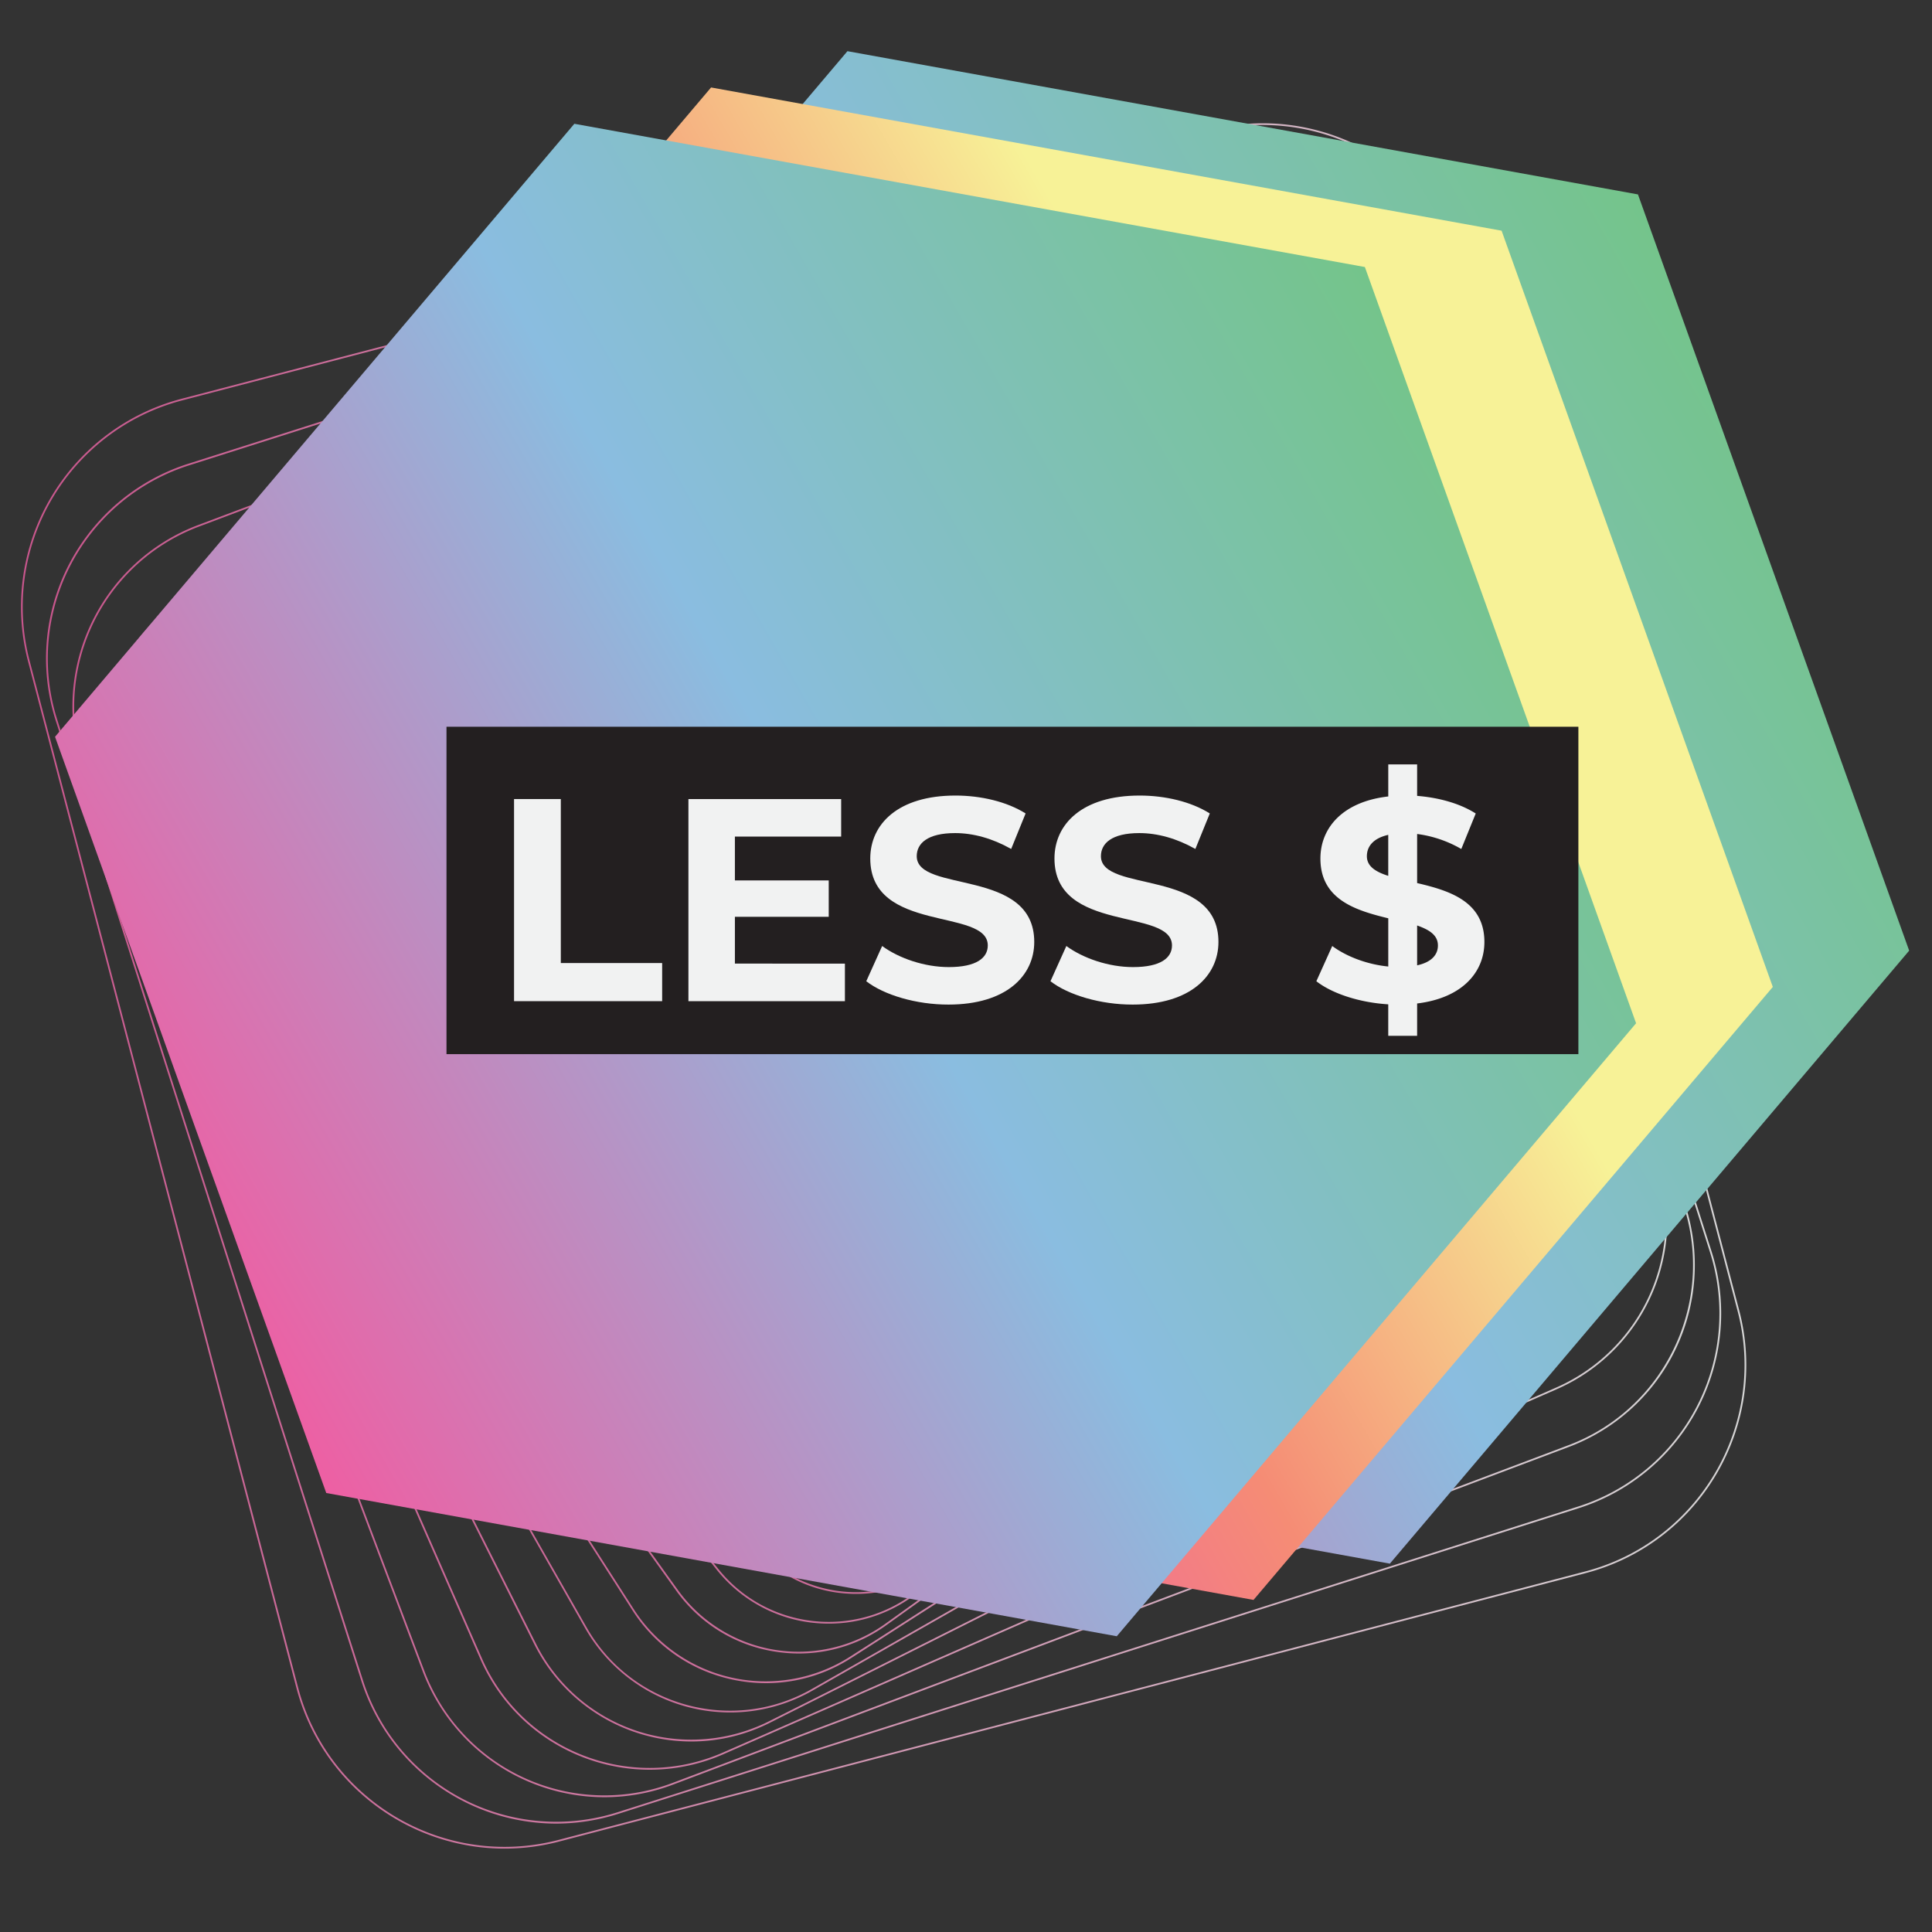 <svg xmlns="http://www.w3.org/2000/svg" xmlns:xlink="http://www.w3.org/1999/xlink" viewBox="0 0 2000 2000"><rect x="0" y="0" width="2000" height="2000" fill="#333333" stroke="none"/><defs><style>.cls-1{fill:url(#linear-gradient);}.cls-2{fill:url(#linear-gradient-2);}.cls-3{fill:url(#linear-gradient-3);}.cls-4{fill:url(#linear-gradient-4);}.cls-5{fill:url(#linear-gradient-5);}.cls-6{fill:url(#linear-gradient-6);}.cls-7{fill:url(#linear-gradient-7);}.cls-8{fill:url(#linear-gradient-8);}.cls-9{fill:url(#linear-gradient-9);}.cls-10{fill:url(#linear-gradient-10);}.cls-11{fill:url(#linear-gradient-11);}.cls-12{fill:url(#linear-gradient-12);}.cls-13{fill:url(#linear-gradient-13);}.cls-14{fill:url(#linear-gradient-14);}.cls-15{fill:url(#linear-gradient-15);}.cls-16{fill:url(#linear-gradient-16);}.cls-17{fill:url(#linear-gradient-17);}.cls-18{fill:url(#linear-gradient-18);}.cls-19{fill:url(#linear-gradient-19);}.cls-20{fill:url(#linear-gradient-20);}.cls-21{fill:url(#linear-gradient-21);}.cls-22{fill:url(#linear-gradient-22);}.cls-23{fill:url(#linear-gradient-23);}.cls-24{fill:url(#linear-gradient-24);}.cls-25{fill:url(#linear-gradient-25);}.cls-26{fill:url(#linear-gradient-26);}.cls-27{fill:url(#linear-gradient-27);}.cls-28{fill:url(#linear-gradient-28);}.cls-29{fill:url(#linear-gradient-29);}.cls-30{fill:url(#linear-gradient-30);}.cls-31{fill:url(#linear-gradient-31);}.cls-32{fill:url(#linear-gradient-32);}.cls-33{fill:url(#linear-gradient-33);}.cls-34{fill:url(#linear-gradient-34);}.cls-35{fill:url(#linear-gradient-35);}.cls-36{fill:url(#linear-gradient-36);}.cls-37{fill:url(#linear-gradient-37);}.cls-38{fill:url(#linear-gradient-38);}.cls-39{fill:url(#linear-gradient-39);}.cls-40{fill:url(#linear-gradient-40);}.cls-41{fill:url(#linear-gradient-41);}.cls-42{fill:url(#linear-gradient-42);}.cls-43{fill:url(#linear-gradient-43);}.cls-44{fill:url(#linear-gradient-44);}.cls-45{fill:url(#linear-gradient-45);}.cls-46{fill:url(#linear-gradient-46);}.cls-47{fill:url(#linear-gradient-47);}.cls-48{fill:url(#linear-gradient-48);}.cls-49{fill:url(#linear-gradient-49);}.cls-50{fill:url(#linear-gradient-50);}.cls-51{fill:url(#linear-gradient-51);}.cls-52{fill:url(#linear-gradient-52);}.cls-53{fill:url(#linear-gradient-53);}.cls-54{fill:url(#linear-gradient-54);}.cls-55{fill:url(#linear-gradient-55);}.cls-56{fill:url(#linear-gradient-56);}.cls-57{fill:url(#linear-gradient-57);}.cls-58{fill:url(#linear-gradient-58);}.cls-59{fill:url(#linear-gradient-59);}.cls-60{fill:url(#linear-gradient-60);}.cls-61{fill:url(#linear-gradient-61);}.cls-62{fill:url(#linear-gradient-62);}.cls-63{fill:url(#linear-gradient-63);}.cls-64{fill:url(#pink-blue-green);}.cls-65{fill:url(#linear-gradient-64);}.cls-66{fill:url(#linear-gradient-65);}.cls-67{fill:#231f20;}.cls-68{fill:#f1f2f2;}</style><linearGradient id="linear-gradient" x1="-143604.45" y1="-65427.97" x2="-141777.93" y2="-65427.97" gradientTransform="matrix(-0.04, 0, 0, -0.04, -5274.04, -1074.5)" gradientUnits="userSpaceOnUse"><stop offset="0" stop-color="#ee5fa3" stop-opacity="0.8"/><stop offset="1" stop-color="#fff" stop-opacity="0.8"/></linearGradient><linearGradient id="linear-gradient-2" x1="-139827.73" y1="-55521.18" x2="-138002.36" y2="-55521.18" gradientTransform="translate(-5283.57 -1086.13) rotate(176.99) scale(0.04)" xlink:href="#linear-gradient"/><linearGradient id="linear-gradient-3" x1="-135579.82" y1="-46015.39" x2="-133757.81" y2="-46015.39" gradientTransform="translate(-5293.51 -1100.67) rotate(180) scale(0.05)" xlink:href="#linear-gradient"/><linearGradient id="linear-gradient-4" x1="-131294.12" y1="-37389.1" x2="-129472.24" y2="-37389.1" gradientTransform="matrix(-0.05, 0, 0, -0.05, -5302.36, -1114.95)" xlink:href="#linear-gradient"/><linearGradient id="linear-gradient-5" x1="-126536.7" y1="-29271.2" x2="-124718.81" y2="-29271.2" gradientTransform="translate(-5312.03 -1132.15) rotate(-174.04) scale(0.05)" xlink:href="#linear-gradient"/><linearGradient id="linear-gradient-6" x1="-121768.9" y1="-21768.04" x2="-119952.2" y2="-21768.04" gradientTransform="translate(-5320.13 -1150.47) rotate(-171.01) scale(0.05)" xlink:href="#linear-gradient"/><linearGradient id="linear-gradient-7" x1="-116945.54" y1="-14852.36" x2="-115128.3" y2="-14852.36" gradientTransform="matrix(-0.06, -0.01, 0.01, -0.06, -5326.87, -1169.92)" xlink:href="#linear-gradient"/><linearGradient id="linear-gradient-8" x1="-111927.86" y1="-8714.83" x2="-110113.05" y2="-8714.83" gradientTransform="translate(-5334.75 -1190.17) rotate(-165.01) scale(0.06)" xlink:href="#linear-gradient"/><linearGradient id="linear-gradient-9" x1="-106840.94" y1="-2995.56" x2="-105027.91" y2="-2995.56" gradientTransform="matrix(-0.06, -0.02, 0.02, -0.06, -5340.86, -1213.02)" xlink:href="#linear-gradient"/><linearGradient id="linear-gradient-10" x1="-101788.68" y1="2018.02" x2="-99977.51" y2="2018.02" gradientTransform="translate(-5347.3 -1235.89) rotate(-159.04) scale(0.07)" xlink:href="#linear-gradient"/><linearGradient id="linear-gradient-11" x1="-96774.67" y1="6659.92" x2="-94963.38" y2="6659.92" gradientTransform="translate(-5351.19 -1260.62) rotate(-156.02) scale(0.07)" xlink:href="#linear-gradient"/><linearGradient id="linear-gradient-12" x1="-91678.97" y1="10826.32" x2="-89869.32" y2="10826.32" gradientTransform="translate(-5354.11 -1288.26) rotate(-152.98) scale(0.07)" xlink:href="#linear-gradient"/><linearGradient id="linear-gradient-13" x1="-86682.01" y1="14490.68" x2="-84873.57" y2="14490.68" gradientTransform="translate(-5355.97 -1316.72) rotate(-149.97) scale(0.08)" xlink:href="#linear-gradient"/><linearGradient id="linear-gradient-14" x1="-81790.3" y1="17677.37" x2="-79983.05" y2="17677.37" gradientTransform="translate(-5357.06 -1346.16) rotate(-147) scale(0.08)" xlink:href="#linear-gradient"/><linearGradient id="linear-gradient-15" x1="-76945.36" y1="20449.26" x2="-75140.58" y2="20449.26" gradientTransform="translate(-5356.75 -1378.11) rotate(-144.02) scale(0.09)" xlink:href="#linear-gradient"/><linearGradient id="linear-gradient-16" x1="-72231.71" y1="22934.15" x2="-70426.57" y2="22934.15" gradientTransform="translate(-5352.7 -1410.94) rotate(-140.97) scale(0.09)" xlink:href="#linear-gradient"/><linearGradient id="linear-gradient-17" x1="-67650.96" y1="24963.92" x2="-65847.44" y2="24963.92" gradientTransform="matrix(-0.07, -0.06, 0.06, -0.07, -5348.8, -1445.44)" xlink:href="#linear-gradient"/><linearGradient id="linear-gradient-18" x1="-63194.93" y1="26703.32" x2="-61392.27" y2="26703.32" gradientTransform="translate(-5341.77 -1481.35) rotate(-135) scale(0.1)" xlink:href="#linear-gradient"/><linearGradient id="linear-gradient-19" x1="-58863.13" y1="28140.14" x2="-57061" y2="28140.14" gradientTransform="translate(-5331.93 -1518.99) rotate(-131.98) scale(0.1)" xlink:href="#linear-gradient"/><linearGradient id="linear-gradient-20" x1="-54716.93" y1="29273.08" x2="-52915.38" y2="29273.08" gradientTransform="translate(-5320.51 -1557.39) rotate(-128.99) scale(0.11)" xlink:href="#linear-gradient"/><linearGradient id="linear-gradient-21" x1="-50712.71" y1="30110.7" x2="-48913.05" y2="30110.7" gradientTransform="matrix(-0.07, -0.09, 0.09, -0.07, -5306.9, -1598.26)" xlink:href="#linear-gradient"/><linearGradient id="linear-gradient-22" x1="-46847.69" y1="30741.31" x2="-45048.86" y2="30741.31" gradientTransform="translate(-5288.75 -1640.16) rotate(-123) scale(0.12)" xlink:href="#linear-gradient"/><linearGradient id="linear-gradient-23" x1="-43176.46" y1="31130.83" x2="-41378.81" y2="31130.83" gradientTransform="translate(-5268.6 -1683.14) rotate(-120.02) scale(0.13)" xlink:href="#linear-gradient"/><linearGradient id="linear-gradient-24" x1="-39668.67" y1="31355.48" x2="-37870.65" y2="31355.48" gradientTransform="matrix(-0.06, -0.12, 0.12, -0.06, -5244.07, -1725.87)" xlink:href="#linear-gradient"/><linearGradient id="linear-gradient-25" x1="-36313.91" y1="31360.67" x2="-34516.85" y2="31360.67" gradientTransform="matrix(-0.06, -0.13, 0.13, -0.06, -5215.85, -1771.12)" xlink:href="#linear-gradient"/><linearGradient id="linear-gradient-26" x1="-33156.2" y1="31216.48" x2="-31359.37" y2="31216.48" gradientTransform="translate(-5184.71 -1815.89) rotate(-111) scale(0.15)" xlink:href="#linear-gradient"/><linearGradient id="linear-gradient-27" x1="-30153.76" y1="30886.43" x2="-28358.82" y2="30886.43" gradientTransform="matrix(-0.05, -0.15, 0.15, -0.05, -5149.04, -1863.47)" xlink:href="#linear-gradient"/><linearGradient id="linear-gradient-28" x1="-27328.73" y1="30469.75" x2="-25533.43" y2="30469.75" gradientTransform="translate(-5109.17 -1908.7) rotate(-105.01) scale(0.17)" xlink:href="#linear-gradient"/><linearGradient id="linear-gradient-29" x1="-24649.52" y1="29917.92" x2="-22854.57" y2="29917.92" gradientTransform="translate(-5063.44 -1954.94) rotate(-101.98) scale(0.17)" xlink:href="#linear-gradient"/><linearGradient id="linear-gradient-30" x1="-22158.82" y1="29244.37" x2="-20365.17" y2="29244.37" gradientTransform="matrix(-0.03, -0.18, 0.18, -0.03, -5014.26, -2002.55)" xlink:href="#linear-gradient"/><linearGradient id="linear-gradient-31" x1="-19809.71" y1="28497.04" x2="-18016.25" y2="28497.04" gradientTransform="translate(-4958.7 -2048.25) rotate(-95.98) scale(0.19)" xlink:href="#linear-gradient"/><linearGradient id="linear-gradient-32" x1="-17646.35" y1="27681.31" x2="-15853.12" y2="27681.31" gradientTransform="translate(-4900.43 -2093.4) rotate(-93.01) scale(0.2)" xlink:href="#linear-gradient"/><linearGradient id="linear-gradient-33" x1="-15612.88" y1="26790.74" x2="-13819.8" y2="26790.74" gradientTransform="translate(-4834.57 -2137.48) rotate(-90) scale(0.21)" xlink:href="#linear-gradient"/><linearGradient id="linear-gradient-34" x1="-13736.44" y1="25840.57" x2="-11944.03" y2="25840.57" gradientTransform="matrix(0.01, -0.23, 0.23, 0.01, -4763.39, -2181.04)" xlink:href="#linear-gradient"/><linearGradient id="linear-gradient-35" x1="-11990.67" y1="24845.95" x2="-10198.58" y2="24845.95" gradientTransform="translate(-4685.09 -2221.89) rotate(-83.99) scale(0.24)" xlink:href="#linear-gradient"/><linearGradient id="linear-gradient-36" x1="-10395.64" y1="23809.2" x2="-8604.38" y2="23809.2" gradientTransform="translate(-4600.89 -2262.03) rotate(-80.99) scale(0.25)" xlink:href="#linear-gradient"/><linearGradient id="linear-gradient-37" x1="-8935" y1="22755.65" x2="-7144.11" y2="22755.65" gradientTransform="translate(-4511.12 -2298.97) rotate(-78) scale(0.26)" xlink:href="#linear-gradient"/><linearGradient id="linear-gradient-38" x1="-7595.28" y1="21690.6" x2="-5804.21" y2="21690.6" gradientTransform="matrix(0.07, -0.27, 0.27, 0.07, -4415.14, -2331.61)" xlink:href="#linear-gradient"/><linearGradient id="linear-gradient-39" x1="-6385.55" y1="20603.63" x2="-4595.11" y2="20603.63" gradientTransform="translate(-4311.7 -2362.46) rotate(-72.01) scale(0.29)" xlink:href="#linear-gradient"/><linearGradient id="linear-gradient-40" x1="-5285.3" y1="19518.65" x2="-3494.87" y2="19518.65" gradientTransform="translate(-4201.83 -2387.86) rotate(-69.01) scale(0.31)" xlink:href="#linear-gradient"/><linearGradient id="linear-gradient-41" x1="-4297.65" y1="18421.26" x2="-2507.99" y2="18421.26" gradientTransform="matrix(0.13, -0.3, 0.3, 0.13, -4082.79, -2409.48)" xlink:href="#linear-gradient"/><linearGradient id="linear-gradient-42" x1="-3410.58" y1="17345.65" x2="-1620.73" y2="17345.65" gradientTransform="translate(-3959.02 -2424.25) rotate(-63) scale(0.34)" xlink:href="#linear-gradient"/><linearGradient id="linear-gradient-43" x1="-2632.78" y1="16273.21" x2="-843.64" y2="16273.21" gradientTransform="translate(-3826.63 -2435.25) rotate(-60.01) scale(0.36)" xlink:href="#linear-gradient"/><linearGradient id="linear-gradient-44" x1="-1939.76" y1="15218.76" x2="-150.79" y2="15218.76" gradientTransform="matrix(0.21, -0.32, 0.32, 0.21, -3687.21, -2437.62)" xlink:href="#linear-gradient"/><linearGradient id="linear-gradient-45" x1="-1336.57" y1="14181.1" x2="452.1" y2="14181.1" gradientTransform="translate(-3539.83 -2432.78) rotate(-54) scale(0.4)" xlink:href="#linear-gradient"/><linearGradient id="linear-gradient-46" x1="-812.33" y1="13175.3" x2="976.52" y2="13175.3" gradientTransform="matrix(0.26, -0.32, 0.32, 0.26, -3387.54, -2419.08)" xlink:href="#linear-gradient"/><linearGradient id="linear-gradient-47" x1="-371.44" y1="12186.97" x2="1416.81" y2="12186.97" gradientTransform="matrix(0.29, -0.33, 0.33, 0.29, -3225.58, -2397.46)" xlink:href="#linear-gradient"/><linearGradient id="linear-gradient-48" x1="1.51" y1="11230.2" x2="1789.7" y2="11230.2" gradientTransform="translate(-3057.67 -2364.97) rotate(-45) scale(0.46)" xlink:href="#linear-gradient"/><linearGradient id="linear-gradient-49" x1="307.61" y1="10304.92" x2="2095.78" y2="10304.92" gradientTransform="matrix(0.36, -0.33, 0.33, 0.36, -2883.27, -2321.74)" xlink:href="#linear-gradient"/><linearGradient id="linear-gradient-50" x1="548.4" y1="9412.17" x2="2336.09" y2="9412.17" gradientTransform="translate(-2701.68 -2267.89) rotate(-39.01) scale(0.51)" xlink:href="#linear-gradient"/><linearGradient id="linear-gradient-51" x1="737.54" y1="8548.44" x2="2525.1" y2="8548.44" gradientTransform="translate(-2513.48 -2198.63) rotate(-36) scale(0.54)" xlink:href="#linear-gradient"/><linearGradient id="linear-gradient-52" x1="871.04" y1="7726.42" x2="2658.57" y2="7726.42" gradientTransform="translate(-2320.71 -2118.11) rotate(-33) scale(0.57)" xlink:href="#linear-gradient"/><linearGradient id="linear-gradient-53" x1="956.6" y1="6936.35" x2="2743.82" y2="6936.35" gradientTransform="matrix(0.52, -0.3, 0.3, 0.52, -2121.36, -2021.9)" xlink:href="#linear-gradient"/><linearGradient id="linear-gradient-54" x1="1000.56" y1="6180.26" x2="2787.78" y2="6180.26" gradientTransform="matrix(0.56, -0.29, 0.29, 0.56, -1917.21, -1908.25)" xlink:href="#linear-gradient"/><linearGradient id="linear-gradient-55" x1="1003.85" y1="5463.61" x2="2790.83" y2="5463.61" gradientTransform="matrix(0.61, -0.27, 0.27, 0.61, -1709.34, -1778.95)" xlink:href="#linear-gradient"/><linearGradient id="linear-gradient-56" x1="968.77" y1="4784.19" x2="2755.5" y2="4784.19" gradientTransform="translate(-1496.89 -1632.52) rotate(-21) scale(0.7)" xlink:href="#linear-gradient"/><linearGradient id="linear-gradient-57" x1="904.6" y1="4142.17" x2="2691.33" y2="4142.17" gradientTransform="matrix(0.7, -0.23, 0.23, 0.7, -1283.31, -1466.63)" xlink:href="#linear-gradient"/><linearGradient id="linear-gradient-58" x1="811.33" y1="3534.49" x2="2597.96" y2="3534.49" gradientTransform="translate(-1067.33 -1279.61) rotate(-15) scale(0.77)" xlink:href="#linear-gradient"/><linearGradient id="linear-gradient-59" x1="693.65" y1="2961.66" x2="2480.33" y2="2961.66" gradientTransform="translate(-851.04 -1070.2) rotate(-12) scale(0.81)" xlink:href="#linear-gradient"/><linearGradient id="linear-gradient-60" x1="552.04" y1="2425.73" x2="2338.6" y2="2425.73" gradientTransform="translate(-634.48 -839.67) rotate(-9) scale(0.86)" xlink:href="#linear-gradient"/><linearGradient id="linear-gradient-61" x1="390.57" y1="1922.84" x2="2176.91" y2="1922.84" gradientTransform="matrix(0.9, -0.09, 0.09, 0.9, -418.89, -584.21)" xlink:href="#linear-gradient"/><linearGradient id="linear-gradient-62" x1="213.43" y1="1455.62" x2="1999.73" y2="1455.62" gradientTransform="translate(-207.44 -305.27) rotate(-3) scale(0.95)" xlink:href="#linear-gradient"/><linearGradient id="linear-gradient-63" x1="21.62" y1="1020.65" x2="1807.75" y2="1020.65" gradientTransform="matrix(1, 0, 0, 1, 0, 0)" xlink:href="#linear-gradient"/><linearGradient id="pink-blue-green" x1="507.45" y1="1040.18" x2="2073.35" y2="1040.18" gradientTransform="matrix(0.87, -0.5, 0.5, 0.87, -479.68, 580.83)" gradientUnits="userSpaceOnUse"><stop offset="0" stop-color="#ee5fa3"/><stop offset="0.5" stop-color="#8abde0"/><stop offset="1" stop-color="#74c48a"/></linearGradient><linearGradient id="linear-gradient-64" x1="366.44" y1="1002.07" x2="1932.34" y2="1002.07" gradientTransform="matrix(0.87, -0.5, 0.5, 0.87, -479.68, 580.83)" gradientUnits="userSpaceOnUse"><stop offset="0.21" stop-color="#ef60a3"/><stop offset="0.45" stop-color="#f58c75"/><stop offset="0.75" stop-color="#f7f297"/></linearGradient><linearGradient id="linear-gradient-65" x1="225.07" y1="963.81" x2="1790.98" y2="963.81" xlink:href="#pink-blue-green"/></defs><g id="art_2" data-name="art 2"><path class="cls-1" d="M901.42,1060.18a10.11,10.11,0,0,1-9.48-6.54l-16.11-42.74a10.12,10.12,0,0,1,5.9-13l42.73-16.1a10.11,10.11,0,0,1,13,5.89l16.11,42.74a10.12,10.12,0,0,1-5.9,13L905,1059.54A10.06,10.06,0,0,1,901.42,1060.18Zm-19.06-60.64h0a8.34,8.34,0,0,0-4.86,10.73L893.61,1053a8.34,8.34,0,0,0,10.73,4.85l42.74-16.11a8.32,8.32,0,0,0,4.85-10.73l-16.11-42.73a8.34,8.34,0,0,0-10.73-4.86Z"/><path class="cls-2" d="M899.09,1061.45a10.62,10.62,0,0,1-10.09-7.39l-14.58-45.81a10.61,10.61,0,0,1,6.89-13.32l.27.85-.27-.85,45.81-14.58a10.61,10.61,0,0,1,13.32,6.89L955,1033.05a10.62,10.62,0,0,1-6.89,13.32l-45.81,14.57A10.58,10.58,0,0,1,899.09,1061.45Zm31.24-79.81a8.89,8.89,0,0,0-2.67.41l-45.81,14.58a8.82,8.82,0,0,0-5.72,11.07l14.58,45.81a8.81,8.81,0,0,0,11.07,5.73l45.8-14.58a8.81,8.81,0,0,0,5.73-11.07l-14.58-45.81A8.82,8.82,0,0,0,930.33,981.64Z"/><path class="cls-3" d="M896.64,1062.64a11.12,11.12,0,0,1-10.75-8.3l-12.81-49A11.14,11.14,0,0,1,881,991.82L930,979A11.12,11.12,0,0,1,943.55,987l12.8,49a11.13,11.13,0,0,1-7.94,13.57l-49,12.8A10.89,10.89,0,0,1,896.64,1062.64Zm-15.16-69.09a9.33,9.33,0,0,0-6.66,11.38l12.8,49a9.34,9.34,0,0,0,11.38,6.66l49-12.81a9.33,9.33,0,0,0,6.66-11.37l-12.81-49a9.34,9.34,0,0,0-11.37-6.67Z"/><path class="cls-4" d="M894,1063.77a11.67,11.67,0,0,1-11.41-9.3l-10.76-52.18a11.66,11.66,0,0,1,9.06-13.76l52.17-10.76a11.66,11.66,0,0,1,13.77,9.06L957.6,1039a11.66,11.66,0,0,1-9.06,13.77l-52.17,10.75A11.21,11.21,0,0,1,894,1063.77Zm-12.75-73.49a9.87,9.87,0,0,0-7.66,11.65l10.75,52.17a9.86,9.86,0,0,0,11.66,7.67L948.17,1051a9.87,9.87,0,0,0,7.67-11.65l-10.76-52.17a9.86,9.86,0,0,0-11.65-7.67Z"/><path class="cls-5" d="M891.19,1064.81a12.25,12.25,0,0,1-12.05-10.39L870.7,999a12.23,12.23,0,0,1,10.24-13.92l55.44-8.44a12.22,12.22,0,0,1,13.92,10.24l8.43,55.43a12.19,12.19,0,0,1-10.24,13.92l-55.43,8.44A11.79,11.79,0,0,1,891.19,1064.81Zm-10-78a10.41,10.41,0,0,0-8.73,11.88l8.43,55.43a10.43,10.43,0,0,0,11.88,8.74l55.43-8.44a10.43,10.43,0,0,0,8.74-11.87l-8.44-55.44a10.46,10.46,0,0,0-11.87-8.74Z"/><path class="cls-6" d="M888.23,1065.74a12.81,12.81,0,0,1-12.72-11.56l-5.82-58.73a12.81,12.81,0,0,1,11.49-14h0l58.74-5.81a12.81,12.81,0,0,1,14,11.49l5.82,58.74a12.83,12.83,0,0,1-11.5,14l-58.73,5.81A11.15,11.15,0,0,1,888.23,1065.74Zm-6.87-82.52a11,11,0,0,0-9.89,12l5.82,58.74a11,11,0,0,0,12.05,9.88l58.74-5.82a11,11,0,0,0,9.88-12l-5.81-58.74a11,11,0,0,0-12.06-9.88Z"/><path class="cls-7" d="M885.11,1066.56a13.44,13.44,0,0,1-13.41-12.82l-2.88-62.07a13.43,13.43,0,0,1,12.8-14l62.07-2.88a13.49,13.49,0,0,1,14,12.8l2.88,62.07a13.47,13.47,0,0,1-12.81,14.05l-62.06,2.87C885.53,1066.56,885.32,1066.56,885.11,1066.56Zm-3.4-87.15a11.66,11.66,0,0,0-11.1,12.18l2.88,62.06a11.56,11.56,0,0,0,3.79,8.08,11.34,11.34,0,0,0,8.38,3l62.07-2.87a11.64,11.64,0,0,0,11.09-12.18L956,987.64a11.67,11.67,0,0,0-11.64-11.11h-.54Z"/><path class="cls-8" d="M947.23,1067.64h-.1l-65.39-.39a14.12,14.12,0,0,1-14-14.19l.39-65.4a14.12,14.12,0,0,1,14.1-14h.09l65.4.39a14.12,14.12,0,0,1,14,14.19l-.4,65.4a14.08,14.08,0,0,1-14.09,14Zm-65-92.2a12.29,12.29,0,0,0-12.3,12.23l-.4,65.41a12.33,12.33,0,0,0,12.24,12.38l65.4.39h.08a12.31,12.31,0,0,0,12.3-12.23l.39-65.4a12.31,12.31,0,0,0-12.23-12.39l-65.4-.39Z"/><path class="cls-9" d="M947.08,1071.82l-.87,0-68.73-4a14.82,14.82,0,0,1-13.91-15.63l4-68.73a14.9,14.9,0,0,1,15.64-13.91l68.72,4a14.81,14.81,0,0,1,13.91,15.64l-4,68.72A14.82,14.82,0,0,1,947.08,1071.82ZM882.36,971.27a13,13,0,0,0-13,12.24l-4,68.73A13,13,0,0,0,877.59,1066l68.72,4a13,13,0,0,0,13.74-12.22l4-68.73a13,13,0,0,0-12.22-13.74l-68.73-4Z"/><path class="cls-10" d="M946.76,1076.19a14.67,14.67,0,0,1-1.75-.1l-72-8a15.54,15.54,0,0,1-13.71-17.15l8-72a15.52,15.52,0,0,1,17.15-13.71l72,8a15.51,15.51,0,0,1,13.71,17.15l-8,72a15.54,15.54,0,0,1-15.4,13.81ZM882.7,966.89a13.76,13.76,0,0,0-13.64,12.22l-8,72a13.76,13.76,0,0,0,12.13,15.18l72,8a13.74,13.74,0,0,0,15.18-12.13l8-72A13.74,13.74,0,0,0,956.25,975l-72-8A13.08,13.08,0,0,0,882.7,966.89Z"/><path class="cls-11" d="M946.19,1080.78a16.15,16.15,0,0,1-2.68-.22l-75.27-12.39a16.3,16.3,0,0,1-13.43-18.73l12.39-75.27a16.29,16.29,0,0,1,18.73-13.43l75.26,12.38a16.32,16.32,0,0,1,13.44,18.73l-12.39,75.27a16.31,16.31,0,0,1-16,13.66ZM883.27,962.31A14.53,14.53,0,0,0,869,974.46l-12.38,75.27a14.5,14.5,0,0,0,11.95,16.67l75.27,12.39a14.52,14.52,0,0,0,16.67-12l12.39-75.27a14.53,14.53,0,0,0-12-16.67L885.64,962.5A14.75,14.75,0,0,0,883.27,962.31Z"/><path class="cls-12" d="M945.35,1085.56a17.09,17.09,0,0,1-3.66-.4L863.26,1068a17.12,17.12,0,0,1-13.06-20.37l17.17-78.43a17.11,17.11,0,0,1,20.37-13.06l78.44,17.17a17.12,17.12,0,0,1,13.05,20.37l-17.16,78.44A17.14,17.14,0,0,1,945.35,1085.56Zm-61.3-128a15.34,15.34,0,0,0-14.93,12.05L852,1048a15.34,15.34,0,0,0,11.69,18.23l78.44,17.17a15.33,15.33,0,0,0,18.24-11.69l17.16-78.43a15.33,15.33,0,0,0-11.68-18.24l-78.44-17.17A15.53,15.53,0,0,0,884.05,957.52Z"/><path class="cls-13" d="M944.28,1090.55a18.16,18.16,0,0,1-4.75-.64L858,1067.54a18,18,0,0,1-12.57-22.08L867.83,964a18,18,0,0,1,22.07-12.56h0l81.51,22.36A18,18,0,0,1,984,995.83l-22.37,81.51A18,18,0,0,1,944.28,1090.55Zm-59.13-138a16.21,16.21,0,0,0-15.6,11.9l-22.36,81.51a16.19,16.19,0,0,0,11.31,19.87L940,1088.18a16.19,16.19,0,0,0,19.87-11.32l22.37-81.5a16.2,16.2,0,0,0-11.32-19.88l-81.5-22.37h0A16.22,16.22,0,0,0,885.15,952.53Z"/><path class="cls-14" d="M943,1095.74a19.15,19.15,0,0,1-6-1l-84.44-28a18.87,18.87,0,0,1-12-23.84l28-84.45a18.85,18.85,0,0,1,23.84-12l84.45,28a18.89,18.89,0,0,1,12,23.84l-28,84.45A18.88,18.88,0,0,1,943,1095.74Zm-56.48-148.4a17.1,17.1,0,0,0-16.19,11.71l-28,84.45a17.08,17.08,0,0,0,10.83,21.57l84.45,28a17,17,0,0,0,21.57-10.83l28-84.44a17.1,17.1,0,0,0-10.84-21.58l-84.44-28A17,17,0,0,0,886.48,947.34Z"/><path class="cls-15" d="M941.27,1101.11a19.75,19.75,0,0,1-7.19-1.36l-87.23-34.09A19.83,19.83,0,0,1,835.61,1040l34.09-87.22a19.84,19.84,0,0,1,25.66-11.24l87.23,34.09a19.8,19.8,0,0,1,11.23,25.66l-34.09,87.22A19.82,19.82,0,0,1,941.27,1101.11ZM888.17,942a18.05,18.05,0,0,0-16.8,11.46l-34.09,87.23A18,18,0,0,0,847.5,1064l87.23,34.08a18,18,0,0,0,23.34-10.22l34.08-87.23a18,18,0,0,0-10.22-23.33l-87.22-34.09A17.93,17.93,0,0,0,888.17,942Z"/><path class="cls-16" d="M939.27,1106.68a20.6,20.6,0,0,1-8.54-1.86l-89.81-40.63a20.83,20.83,0,0,1-10.38-27.54l40.64-89.81a20.79,20.79,0,0,1,27.53-10.37l89.81,40.64a20.8,20.8,0,0,1,10.38,27.52l-40.64,89.82A20.85,20.85,0,0,1,939.27,1106.68ZM890.14,936.4a19.14,19.14,0,0,0-6.72,1.23,18.89,18.89,0,0,0-10.61,10l-40.64,89.82a19,19,0,0,0,9.48,25.15l89.82,40.64a19,19,0,0,0,25.16-9.48l40.63-89.81a19,19,0,0,0-9.48-25.16L898,938.1A19,19,0,0,0,890.14,936.4Z"/><path class="cls-17" d="M937,1112.43a21.76,21.76,0,0,1-10-2.46l-92.17-47.66a21.87,21.87,0,0,1-9.37-29.45l47.67-92.17a21.85,21.85,0,0,1,29.44-9.37L994.67,979a21.83,21.83,0,0,1,9.37,29.44l-47.66,92.17a21.73,21.73,0,0,1-12.78,10.79A22.13,22.13,0,0,1,937,1112.43ZM892.49,930.66a20.39,20.39,0,0,0-6.11,1,20,20,0,0,0-11.73,9.9L827,1033.69a20.08,20.08,0,0,0,8.6,27l92.18,47.66a20.08,20.08,0,0,0,27-8.6l47.67-92.17a20.07,20.07,0,0,0-8.61-27l-92.17-47.67A20,20,0,0,0,892.49,930.66Z"/><path class="cls-18" d="M934.22,1118.32a22.81,22.81,0,0,1-11.56-3.14L828.4,1060a22.95,22.95,0,0,1-8.21-31.4l55.18-94.27a23,23,0,0,1,31.4-8.21L1001,981.3a23,23,0,0,1,8.21,31.4L954.06,1107A23,23,0,0,1,934.22,1118.32Zm-39-193.57a21.23,21.23,0,0,0-18.29,10.48l-55.19,94.26a21.17,21.17,0,0,0,7.57,29l94.27,55.18a21.18,21.18,0,0,0,28.95-7.57l55.18-94.26a21.19,21.19,0,0,0-7.57-29l-94.26-55.18A21.1,21.1,0,0,0,895.21,924.75Z"/><path class="cls-19" d="M931.09,1124.4a23.93,23.93,0,0,1-13.2-4l-96-63.21a24.11,24.11,0,0,1-6.89-33.39l63.2-96.05a24.1,24.1,0,0,1,33.4-6.89l96.05,63.2a24.12,24.12,0,0,1,6.89,33.4l-63.2,96a24.26,24.26,0,0,1-20.2,10.87ZM898.34,918.69a22.68,22.68,0,0,0-4.55.47,22.17,22.17,0,0,0-14.14,9.59l-63.2,96a22.32,22.32,0,0,0,6.37,30.92l96,63.2a22.33,22.33,0,0,0,30.92-6.38l63.2-96a22.3,22.3,0,0,0-6.38-30.91l-96-63.21A22.25,22.25,0,0,0,898.34,918.69Z"/><path class="cls-20" d="M927.54,1130.59a25.12,25.12,0,0,1-15-4.93l-97.48-71.73a25.36,25.36,0,0,1-5.4-35.42L881.44,921a25.32,25.32,0,0,1,35.41-5.39l97.49,71.73a25.34,25.34,0,0,1,5.39,35.42L948,1120.27a25.35,25.35,0,0,1-20.46,10.32Zm-25.65-218.1a24.2,24.2,0,0,0-3.59.27,23.37,23.37,0,0,0-15.42,9.33l-71.73,97.48a23.57,23.57,0,0,0,5,32.92l97.48,71.73a23.58,23.58,0,0,0,32.92-5l71.73-97.48a23.56,23.56,0,0,0-5-32.92l-97.49-71.72A23.33,23.33,0,0,0,901.89,912.49Z"/><path class="cls-21" d="M923.57,1136.9a26.53,26.53,0,0,1-16.86-6l-98.52-80.77a26.67,26.67,0,0,1-3.71-37.47l80.78-98.52a26.63,26.63,0,0,1,37.46-3.71l98.52,80.77a26.61,26.61,0,0,1,3.71,37.47l-80.77,98.52A26.6,26.6,0,0,1,923.57,1136.9ZM905.89,906.17q-1.25,0-2.49.12a24.67,24.67,0,0,0-16.76,9l-80.77,98.52a24.85,24.85,0,0,0,3.46,34.94l98.52,80.77a24.86,24.86,0,0,0,34.94-3.45l80.78-98.53a24.82,24.82,0,0,0-3.46-34.94L921.58,911.8A24.58,24.58,0,0,0,905.89,906.17Z"/><path class="cls-22" d="M919.08,1143.35a27.82,27.82,0,0,1-18.82-7.3l-99.11-90.34a28,28,0,0,1-1.83-39.52l90.33-99.11a28,28,0,0,1,39.52-1.83l99.11,90.33a28,28,0,0,1,1.84,39.52l-90.34,99.11a27.77,27.77,0,0,1-19.37,9.11Zm-8.74-243.6A26.12,26.12,0,0,0,891,908.28l-90.33,99.12a26.2,26.2,0,0,0,1.71,37l99.12,90.33a26.17,26.17,0,0,0,37-1.71l90.34-99.12a26.19,26.19,0,0,0-1.72-37L928,906.57A26.09,26.09,0,0,0,910.34,899.75Z"/><path class="cls-23" d="M914.12,1149.85a29.32,29.32,0,0,1-20.92-8.72L794,1040.71a29.43,29.43,0,0,1,.25-41.58l100.42-99.22a29.44,29.44,0,0,1,41.58.25l99.21,100.42a29.44,29.44,0,0,1-.25,41.58l-100.42,99.22A29.32,29.32,0,0,1,914.12,1149.85Zm1.2-256.62a27.49,27.49,0,0,0-19.4,8L795.5,1000.4a27.65,27.65,0,0,0-.24,39.05l99.21,100.42a27.66,27.66,0,0,0,39,.23l100.42-99.21a27.63,27.63,0,0,0,.24-39.05L935,901.43A27.51,27.51,0,0,0,915.32,893.23Z"/><path class="cls-24" d="M908.63,1156.44c-.62,0-1.23,0-1.85-.06a30.62,30.62,0,0,1-21.28-10.31l-98.76-111a30.91,30.91,0,0,1,2.55-43.63l111-98.76a31,31,0,0,1,43.63,2.56l98.76,111a30.91,30.91,0,0,1-2.55,43.63l-111,98.76A30.67,30.67,0,0,1,908.63,1156.44Zm12.18-269.8A28.88,28.88,0,0,0,901.5,894l-111,98.76a29.1,29.1,0,0,0-2.4,41.09l98.76,111a29.09,29.09,0,0,0,41.09,2.41l111-98.76a29.12,29.12,0,0,0,2.4-41.1l-98.76-111a29,29,0,0,0-20.05-9.72C922,886.66,921.39,886.64,920.81,886.64Z"/><path class="cls-25" d="M902.56,1163.06a32.69,32.69,0,0,1-25.43-12.2l-97.7-122.15a32.51,32.51,0,0,1,5.08-45.65l122.15-97.7a32.48,32.48,0,0,1,45.65,5.07l97.7,122.15a32.5,32.5,0,0,1-5.08,45.66l-122.15,97.69A32.19,32.19,0,0,1,902.56,1163.06Zm24.32-283a30.4,30.4,0,0,0-19.1,6.73l-122.15,97.7a30.71,30.71,0,0,0-4.8,43.13l97.7,122.15a30.68,30.68,0,0,0,43.13,4.79l122.15-97.69a30.7,30.7,0,0,0,4.8-43.14l-97.7-122.15a30.75,30.75,0,0,0-24-11.52Z"/><path class="cls-26" d="M895.88,1169.67a34.33,34.33,0,0,1-5.61-.46,33.89,33.89,0,0,1-22.2-13.79l-96-133.78A34.13,34.13,0,0,1,779.94,974l133.78-96a34.14,34.14,0,0,1,47.65,7.84l96,133.78a34.16,34.16,0,0,1-7.85,47.65l-133.78,96A33.93,33.93,0,0,1,895.88,1169.67Zm37.68-296.26a32.07,32.07,0,0,0-18.79,6.07L781,975.45a32.37,32.37,0,0,0-7.43,45.15l96,133.78a32.35,32.35,0,0,0,45.15,7.43l133.78-96a32.33,32.33,0,0,0,7.43-45.14l-96-133.79a32.48,32.48,0,0,0-26.35-13.5Z"/><path class="cls-27" d="M888.57,1176.24a35.91,35.91,0,0,1-30.28-16.51l-93.51-145.92a35.93,35.93,0,0,1,10.86-49.59l145.92-93.51a35.9,35.9,0,0,1,49.58,10.85l93.52,145.92a35.9,35.9,0,0,1-10.86,49.59l-145.92,93.51A35.7,35.7,0,0,1,888.57,1176.24Zm52.28-309.42a33.91,33.91,0,0,0-18.33,5.4L776.6,965.73a34.1,34.1,0,0,0-10.31,47.11l93.51,145.92a34.13,34.13,0,0,0,47.11,10.31l145.92-93.51a34.08,34.08,0,0,0,10.31-47.11L969.63,882.53a34.21,34.21,0,0,0-28.78-15.71Z"/><path class="cls-28" d="M880.64,1182.8a37.9,37.9,0,0,1-32.85-19.08l-90.27-158.55a37.74,37.74,0,0,1,14.13-51.46l158.54-90.26a37.74,37.74,0,0,1,51.46,14.13l90.26,158.54a37.73,37.73,0,0,1-14.12,51.46l-158.54,90.26A37.57,37.57,0,0,1,880.64,1182.8ZM948.8,860.29A35.66,35.66,0,0,0,931.08,865L772.53,955.27a36,36,0,0,0-13.45,49l90.26,158.54a35.94,35.94,0,0,0,49,13.45L1056.9,1086a35.93,35.93,0,0,0,13.45-49L980.09,878.46a35.69,35.69,0,0,0-21.72-16.87A36.06,36.06,0,0,0,948.8,860.29Z"/><path class="cls-29" d="M872,1189.2a39.71,39.71,0,0,1-35.52-21.87L750.37,995.7A39.72,39.72,0,0,1,768,942.45L939.66,856.3A39.68,39.68,0,0,1,992.92,874l86.15,171.63a39.69,39.69,0,0,1-17.67,53.26L889.78,1185A39.44,39.44,0,0,1,872,1189.2Zm85.38-335.34a37.64,37.64,0,0,0-16.95,4L768.84,944.05A37.93,37.93,0,0,0,752,994.9l86.15,171.63A37.92,37.92,0,0,0,889,1183.39l171.63-86.15a37.87,37.87,0,0,0,16.86-50.84L991.31,874.77a37.95,37.95,0,0,0-33.89-20.91Z"/><path class="cls-30" d="M862.75,1195.49a41.75,41.75,0,0,1-38.27-25l-81.1-185.16a41.69,41.69,0,0,1,21.47-54.94L950,849.31A41.69,41.69,0,0,1,1005,870.78l81.11,185.16a41.75,41.75,0,0,1-21.47,54.94L879.42,1192A41.38,41.38,0,0,1,862.75,1195.49Zm104-347.92a39.77,39.77,0,0,0-16,3.38l-185.16,81.1A39.91,39.91,0,0,0,745,984.63l81.1,185.16a39.93,39.93,0,0,0,52.59,20.56l185.16-81.11a39.93,39.93,0,0,0,20.55-52.58L1003.31,871.5a40,40,0,0,0-36.58-23.93Z"/><path class="cls-31" d="M852.67,1201.61a43.94,43.94,0,0,1-41-28.41L736.59,974.09a43.87,43.87,0,0,1,25.58-56.51l199.1-75.06a43.86,43.86,0,0,1,56.52,25.57l75,199.11a43.87,43.87,0,0,1-25.57,56.52l-199.11,75A43.79,43.79,0,0,1,852.67,1201.61ZM976.76,841.47a42.09,42.09,0,0,0-14.86,2.73l-199.1,75a42.08,42.08,0,0,0-24.53,54.21l75.05,199.11a42.09,42.09,0,0,0,54.21,24.52l199.11-75a42.07,42.07,0,0,0,24.52-54.21l-75.05-199.1a42.18,42.18,0,0,0-39.35-27.26Z"/><path class="cls-32" d="M841.91,1207.47a46.23,46.23,0,0,1-43.9-32.15L730.09,961.88a46.13,46.13,0,0,1,30-57.94L973.48,836a46.18,46.18,0,0,1,57.94,30l67.93,213.43a46.19,46.19,0,0,1-30,57.94L856,1205.28A46.48,46.48,0,0,1,841.91,1207.47ZM987.44,835.63A44.06,44.06,0,0,0,974,837.72L760.59,905.65a44.34,44.34,0,0,0-28.8,55.69l67.93,213.43a44.34,44.34,0,0,0,55.69,28.8l213.43-67.93a44.37,44.37,0,0,0,28.8-55.68l-67.92-213.44A44.42,44.42,0,0,0,987.44,835.63Z"/><path class="cls-33" d="M830.41,1213a48.54,48.54,0,0,1-46.85-36.25l-59.64-228.1a48.51,48.51,0,0,1,34.65-59.2l228.1-59.64a48.49,48.49,0,0,1,59.2,34.65l59.65,228.1a48.51,48.51,0,0,1-34.66,59.2l-228.1,59.65A49.24,49.24,0,0,1,830.41,1213ZM999,830a47,47,0,0,0-11.89,1.54L759,891.22a46.72,46.72,0,0,0-33.38,57l59.65,228.09a46.71,46.71,0,0,0,57,33.38l228.1-59.65a46.71,46.71,0,0,0,33.37-57L1044.14,865A46.78,46.78,0,0,0,999,830Z"/><path class="cls-34" d="M818.24,1218.26a51.09,51.09,0,0,1-49.94-40.71L718.16,934.48a51.07,51.07,0,0,1,39.66-60.26l243.06-50.13a51,51,0,0,1,60.26,39.66l50.14,243a51,51,0,0,1-39.66,60.27L828.56,1217.2A50.65,50.65,0,0,1,818.24,1218.26Zm193-393.44a49.67,49.67,0,0,0-10,1L758.18,876a49.27,49.27,0,0,0-38.26,58.14l50.13,243.07a49.27,49.27,0,0,0,58.15,38.26l243.06-50.14a49.21,49.21,0,0,0,38.26-58.14l-50.13-243.06a49.24,49.24,0,0,0-48.11-39.29Z"/><path class="cls-35" d="M805.21,1223.09a53.74,53.74,0,0,1-53-45.58L712.89,919.24a53.71,53.71,0,0,1,45-61.11l258.26-39.31a53.73,53.73,0,0,1,61.12,45l39.3,258.26a53.71,53.71,0,0,1-45,61.11l-258.27,39.31A54.39,54.39,0,0,1,805.21,1223.09Zm219-403.09a52,52,0,0,0-7.83.59L758.13,859.9A51.9,51.9,0,0,0,714.67,919L754,1177.23A51.94,51.94,0,0,0,813,1220.7l258.27-39.31a51.91,51.91,0,0,0,43.46-59.07l-39.31-258.26A51.94,51.94,0,0,0,1024.23,820Z"/><path class="cls-36" d="M791.4,1227.44a56.49,56.49,0,0,1-56.11-50.86L708.2,902.92a56.47,56.47,0,0,1,50.59-61.7l273.65-27.1a56.44,56.44,0,0,1,61.71,50.6l27.09,273.65a56.44,56.44,0,0,1-50.59,61.71L797,1227.17C795.12,1227.35,793.25,1227.44,791.4,1227.44Zm246.7-411.8q-2.73,0-5.49.27L759,843a54.7,54.7,0,0,0-49,59.75l27.09,273.65a54.67,54.67,0,0,0,59.75,49l273.65-27.09a54.64,54.64,0,0,0,49-59.75l-27.1-273.65a54.63,54.63,0,0,0-54.26-49.25Z"/><path class="cls-37" d="M776.81,1231.27a59.42,59.42,0,0,1-59.25-56.6l-13.4-289.15a59.35,59.35,0,0,1,56.53-62l289.15-13.4a59.35,59.35,0,0,1,62,56.53l13.4,289.15a59.35,59.35,0,0,1-56.54,62l-289.15,13.4C778.66,1231.25,777.73,1231.27,776.81,1231.27Zm275.85-419.46q-1.37,0-2.73.06L760.78,825.28A57.54,57.54,0,0,0,706,885.44l13.4,289.15a57.65,57.65,0,0,0,60.16,54.83L1068.66,1216a57.56,57.56,0,0,0,54.83-60.15l-13.4-289.16a57.57,57.57,0,0,0-57.43-54.89Z"/><path class="cls-38" d="M1066.16,1236.33h-.39l-304.7-1.84a62.5,62.5,0,0,1-62-62.8L700.87,867a62.49,62.49,0,0,1,62.42-62h.38l304.69,1.84a62.43,62.43,0,0,1,62.05,62.8l-1.84,304.69a62.41,62.41,0,0,1-62.41,62ZM763.29,806.75A60.69,60.69,0,0,0,702.66,867l-1.84,304.7a60.7,60.7,0,0,0,60.27,61l304.69,1.84h.38a60.62,60.62,0,0,0,60.61-60.26l1.84-304.69a60.64,60.64,0,0,0-60.26-61l-304.69-1.84Z"/><path class="cls-39" d="M1065.49,1255.76c-1.28,0-2.57,0-3.87-.11l-320.19-18.72a65.66,65.66,0,0,1-61.72-69.38l18.72-320.19a65.67,65.67,0,0,1,69.39-61.72L1088,804.36a65.74,65.74,0,0,1,61.72,69.38L1131,1193.93A65.75,65.75,0,0,1,1065.49,1255.76ZM763.9,787.32a63.87,63.87,0,0,0-63.68,60.14L681.5,1167.65a63.87,63.87,0,0,0,60,67.49l320.18,18.72a64,64,0,0,0,67.49-60l18.72-320.19a63.94,63.94,0,0,0-60-67.49L767.71,787.43C766.44,787.36,765.16,787.32,763.9,787.32Z"/><path class="cls-40" d="M1064,1276.16a70.05,70.05,0,0,1-7.77-.44l-335.55-37.31a69.08,69.08,0,0,1-61-76.28L697,826.58a69.16,69.16,0,0,1,76.28-61l335.54,37.31a69.15,69.15,0,0,1,61,76.29l-37.32,335.54a69.1,69.1,0,0,1-68.51,61.45ZM765.55,766.93a67.37,67.37,0,0,0-66.81,59.85l-37.32,335.54a67.3,67.3,0,0,0,59.43,74.31L1056.4,1274a67.3,67.3,0,0,0,74.3-59.43L1168,879l.89.1-.89-.1a67.37,67.37,0,0,0-59.43-74.31L773,767.35A67.56,67.56,0,0,0,765.55,766.93Z"/><path class="cls-41" d="M1061.35,1297.51a73.37,73.37,0,0,1-12-1l-350.66-57.71a72.76,72.76,0,0,1-59.9-83.5l57.72-350.66A72.66,72.66,0,0,1,780,744.76l350.67,57.72A72.65,72.65,0,0,1,1190.6,886l-57.71,350.67a72.71,72.71,0,0,1-71.54,60.87ZM768.2,745.58A71,71,0,0,0,698.31,805L640.6,1155.62A71,71,0,0,0,699,1237.05l350.67,57.71a70.86,70.86,0,0,0,81.43-58.42l57.71-350.66a70.86,70.86,0,0,0-58.42-81.44L779.75,746.53A70.94,70.94,0,0,0,768.2,745.58Z"/><path class="cls-42" d="M1057.6,1319.82a77.2,77.2,0,0,1-16.5-1.8l-365.44-80a76.52,76.52,0,0,1-58.32-91l80-365.44a76.52,76.52,0,0,1,91-58.32l365.44,80a76.43,76.43,0,0,1,58.33,91l-.88-.19.88.19-80,365.44a76.5,76.5,0,0,1-74.51,60.12ZM772,723.28A74.78,74.78,0,0,0,699.07,782l-80,365.44a74.73,74.73,0,0,0,57,88.88l365.44,80a74.64,74.64,0,0,0,88.87-57l80-365.44a74.65,74.65,0,0,0-57-88.88L788,725A74.72,74.72,0,0,0,772,723.28Z"/><path class="cls-43" d="M1052.46,1343a80.14,80.14,0,0,1-21.26-2.88L651.46,1236a80.49,80.49,0,0,1-56.26-98.82L699.41,757.39a80.41,80.41,0,0,1,98.83-56.26L1178,805.34a80.42,80.42,0,0,1,56.27,98.83L1130,1283.9A80.57,80.57,0,0,1,1052.46,1343ZM776.83,700a78.73,78.73,0,0,0-75.69,57.84L596.93,1137.6a78.69,78.69,0,0,0,55,96.62l379.74,104.22a78.72,78.72,0,0,0,96.62-55l104.21-379.74a78.63,78.63,0,0,0-55-96.62L797.76,702.85A79.29,79.29,0,0,0,776.83,700Z"/><path class="cls-44" d="M1046.29,1367.24a84.94,84.94,0,0,1-26.72-4.35L626.14,1232.43a84.6,84.6,0,0,1-53.67-106.93L702.94,732.07A84.69,84.69,0,0,1,809.86,678.4L1203.3,808.86A84.71,84.71,0,0,1,1257,915.79L1126.5,1309.22a84.78,84.78,0,0,1-80.21,58Zm-263-691.36a83,83,0,0,0-78.66,56.75L574.17,1126.07a82.8,82.8,0,0,0,52.53,104.65l393.44,130.47a82.81,82.81,0,0,0,104.66-52.53l130.46-393.43.85.28-.85-.28a82.89,82.89,0,0,0-52.53-104.66L809.3,680.1A82.44,82.44,0,0,0,783.3,675.88Z"/><path class="cls-45" d="M1038.53,1392.3a88.84,88.84,0,0,1-32.42-6.16L599.72,1227.32A89,89,0,0,1,549.22,1112L708,705.65a89,89,0,0,1,115.29-50.5L1229.72,814a89,89,0,0,1,50.5,115.29l-.84-.33.84.33-158.83,406.39a89.15,89.15,0,0,1-82.86,56.65ZM791,650.83a87.34,87.34,0,0,0-81.33,55.47L550.89,1112.68a87.21,87.21,0,0,0,49.48,113l406.39,158.82a87.23,87.23,0,0,0,113-49.48l158.82-406.39a87.19,87.19,0,0,0-49.48-113L822.68,656.82A86.61,86.61,0,0,0,791,650.83Z"/><path class="cls-46" d="M1029.23,1418.22a93.44,93.44,0,0,1-38.56-8.37L572.23,1220.51a93.63,93.63,0,0,1-46.71-123.91L714.86,678.16a93.72,93.72,0,0,1,123.91-46.71l418.44,189.33a93.76,93.76,0,0,1,46.71,123.92l-.82-.37.82.37-189.34,418.44a93.83,93.83,0,0,1-85.35,55.08ZM800.3,624.91a92,92,0,0,0-83.81,54L527.15,1097.34A92,92,0,0,0,573,1218.88l418.44,189.33A92,92,0,0,0,1113,1362.4L1302.29,944a92,92,0,0,0-45.82-121.54L838,633.08A91.35,91.35,0,0,0,800.3,624.91Z"/><path class="cls-47" d="M1018.23,1444.91a97.86,97.86,0,0,1-45.1-11L543.71,1211.83a98.63,98.63,0,0,1-42.26-132.77L723.53,649.63A98.53,98.53,0,0,1,856.3,607.38l429.43,222.08A98.63,98.63,0,0,1,1328,962.23L1105.9,1391.66A98.63,98.63,0,0,1,1018.23,1444.91ZM811.15,598.11a97,97,0,0,0-86,52.35L503.05,1079.89a96.82,96.82,0,0,0,41.48,130.35L974,1432.32a96.84,96.84,0,0,0,130.35-41.49l222.08-429.42a96.85,96.85,0,0,0-41.48-130.36L855.48,609A96.29,96.29,0,0,0,811.15,598.11Z"/><path class="cls-48" d="M1005.58,1472.49a103,103,0,0,1-52.2-14.25L514.2,1201.14a103.78,103.78,0,0,1-37.08-141.83L734.23,620.13a103.77,103.77,0,0,1,141.82-37.08l439.18,257.11A103.63,103.63,0,0,1,1352.31,982l-.77-.45.77.45-257.1,439.18a103,103,0,0,1-63.23,47.92A104.52,104.52,0,0,1,1005.58,1472.49ZM823.86,570.66A101.92,101.92,0,0,0,735.78,621L478.67,1060.21a102,102,0,0,0,36.44,139.38L954.28,1456.7a101.87,101.87,0,0,0,139.38-36.45l257.11-439.17a101.88,101.88,0,0,0-36.44-139.38L875.15,584.59A101.32,101.32,0,0,0,823.86,570.66Z"/><path class="cls-49" d="M991.07,1500.66a108.47,108.47,0,0,1-59.79-17.92L483.79,1188.27a109.06,109.06,0,0,1-31.16-151.06l294.46-447.5a109.18,109.18,0,0,1,151.06-31.15L1345.65,853a109.06,109.06,0,0,1,31.16,151.06l-.75-.49.75.49-294.46,447.5A109.07,109.07,0,0,1,991.07,1500.66ZM838.37,542.42a107.27,107.27,0,0,0-89.78,48.28L454.13,1038.19a107.28,107.28,0,0,0,30.64,148.58l447.5,294.47a107.4,107.4,0,0,0,148.58-30.65l294.46-447.49a107.27,107.27,0,0,0-30.65-148.58L897.17,560.05A106.72,106.72,0,0,0,838.37,542.42Z"/><path class="cls-50" d="M974.56,1529.55a114.14,114.14,0,0,1-67.86-22.29L452.52,1173.07a114.88,114.88,0,0,1-24.42-160.44L762.29,558.45A114.76,114.76,0,0,1,922.74,534l454.18,334.19a114.89,114.89,0,0,1,24.42,160.44l-334.2,454.18A114.68,114.68,0,0,1,974.56,1529.55ZM855,513.47a115.29,115.29,0,0,0-17.23,1.31,112.26,112.26,0,0,0-74,44.73L429.54,1013.69a113.1,113.1,0,0,0,24,157.94l454.18,334.19a113.09,113.09,0,0,0,157.94-24l334.19-454.18.72.53-.72-.53a113.09,113.09,0,0,0-24-157.94L921.67,535.47A112.12,112.12,0,0,0,855,513.47Z"/><path class="cls-51" d="M956,1559a120.16,120.16,0,0,1-76.45-27.32l-459-376.31a120.89,120.89,0,0,1-16.82-169.94L780,526.42A120.89,120.89,0,0,1,949.92,509.6l459,376.31a120.9,120.9,0,0,1,16.83,169.94l-.7-.57.7.57-376.32,459A120.57,120.57,0,0,1,956,1559ZM873.48,484.07a118.78,118.78,0,0,0-92.11,43.49l-376.32,459A119.09,119.09,0,0,0,421.63,1154l459,376.32a119.08,119.08,0,0,0,167.41-16.58l376.32-459a119.1,119.1,0,0,0-16.57-167.42L948.79,511A118.42,118.42,0,0,0,873.48,484.07Z"/><path class="cls-52" d="M935,1589a126.1,126.1,0,0,1-85.45-33.16L387.8,1135c-51.78-47.19-55.51-127.71-8.32-179.5L800.35,493.73a127.21,127.21,0,0,1,179.5-8.32l461.78,420.87a127.05,127.05,0,0,1,8.32,179.5l-420.87,461.78a126.27,126.27,0,0,1-88,41.34Q938,1589,935,1589ZM894.32,454.11a125,125,0,0,0-92.64,40.83L380.81,956.72a125.41,125.41,0,0,0,8.2,177l461.78,420.87a125.29,125.29,0,0,0,177-8.21l420.87-461.78a125.28,125.28,0,0,0-8.2-177L978.64,486.74A124.77,124.77,0,0,0,894.32,454.11Z"/><path class="cls-53" d="M911.92,1619.33a133.34,133.34,0,0,1-95.12-39.67L354.57,1111.81c-51.82-52.45-51.31-137.27,1.14-189.08L823.56,460.49c52.44-51.81,137.26-51.3,189.08,1.15l462.23,467.85c51.81,52.44,51.3,137.26-1.14,189.07L1005.88,1580.8A133.28,133.28,0,0,1,911.92,1619.33Zm5.6-1195.57a131.44,131.44,0,0,0-92.7,38L357,924c-51.74,51.12-52.25,134.8-1.13,186.55L818.07,1578.4c51.12,51.74,134.8,52.24,186.55,1.12l467.85-462.23.63.64-.63-.64c51.74-51.12,52.25-134.81,1.13-186.54L1011.36,462.9A131.5,131.5,0,0,0,917.52,423.76Z"/><path class="cls-54" d="M886.33,1650q-4.19,0-8.4-.24a139.78,139.78,0,0,1-96.9-47L320.9,1085.58A140.69,140.69,0,0,1,332.52,887L849.78,426.83c58-51.56,147.08-46.35,198.63,11.62l460.12,517.26a140.7,140.7,0,0,1-11.61,198.63l-.6-.67.6.67L979.65,1614.46A139.67,139.67,0,0,1,886.33,1650Zm56.78-1257A137.92,137.92,0,0,0,851,428.17L333.71,888.29a138.9,138.9,0,0,0-11.47,196.1l460.13,517.26a138.89,138.89,0,0,0,196.09,11.47L1495.73,1153a138.91,138.91,0,0,0,11.46-196.1L1047.07,439.64a138,138,0,0,0-95.67-46.35C948.63,393.13,945.86,393.05,943.11,393.05Z"/><path class="cls-55" d="M857.91,1680.77a147.85,147.85,0,0,1-115.76-55.52L287,1056.16c-51-63.75-40.61-157.1,23.14-208.09L879.2,392.9c63.75-51,157.1-40.61,208.09,23.14l455.18,569.09c51,63.75,40.6,157.1-23.14,208.09L950.24,1648.4A147.41,147.41,0,0,1,857.91,1680.77ZM971.53,362.32a145.54,145.54,0,0,0-91.21,32L311.23,849.47c-63,50.37-73.23,142.59-22.86,205.57l455.18,569.09c50.37,63,142.59,73.24,205.57,22.87l569.09-455.18.56.7-.56-.7c63-50.38,73.23-142.59,22.86-205.57L1085.89,417.16A146.05,146.05,0,0,0,971.53,362.32Z"/><path class="cls-56" d="M827,1711.69a157.59,157.59,0,0,1-25.63-2.11A154.8,154.8,0,0,1,700,1646.67l-447.12-623.3A155.78,155.78,0,0,1,288.7,806L912,358.84c69.8-50.07,167.33-34,217.4,35.78l447.13,623.3c50.07,69.8,34,167.33-35.78,217.4l-623.3,447.13A154.71,154.71,0,0,1,827,1711.69Zm175.63-1380.2A153.1,153.1,0,0,0,913,360.3L289.74,807.43a154,154,0,0,0-35.37,214.9L701.5,1645.62A154,154,0,0,0,916.4,1681l623.3-447.12.52.73-.52-.73c69-49.5,84.86-145.91,35.36-214.9l-447.12-623.3A154,154,0,0,0,1002.59,331.49Z"/><path class="cls-57" d="M793,1742.4a165.15,165.15,0,0,1-35.38-3.85,162.84,162.84,0,0,1-103-71.69L218.93,987c-48.78-76.11-26.54-177.71,49.57-226.49L948.34,324.86c76.11-48.78,177.72-26.54,226.49,49.57l435.68,679.84a163.94,163.94,0,0,1-49.58,226.49l-.48-.76.48.76L881.1,1716.44A162.94,162.94,0,0,1,793,1742.4ZM1036.54,300.78a161.22,161.22,0,0,0-87.24,25.59L269.47,762c-75.28,48.24-97.28,148.74-49,224L656.11,1665.9a162.17,162.17,0,0,0,224,49L1560,1279.25a162.16,162.16,0,0,0,49-224L1173.32,375.4A162.16,162.16,0,0,0,1036.54,300.78Z"/><path class="cls-58" d="M756,1772.72a172.64,172.64,0,0,1-150.22-87.13L185.2,947a172.53,172.53,0,0,1,64.58-235.29L988.41,291.13a172.53,172.53,0,0,1,235.29,64.58l420.53,738.63c47.07,82.67,18.1,188.23-64.57,235.29l-.44-.78.44.78L841,1750.16A171.45,171.45,0,0,1,756,1772.72ZM1073.51,270.25a169.75,169.75,0,0,0-84.21,22.44L250.66,713.22a170.73,170.73,0,0,0-63.9,232.84L607.29,1684.7c46.57,81.81,151,110.48,232.84,63.9l738.64-420.52c81.81-46.58,110.48-151,63.91-232.85L1222.15,356.59A169.6,169.6,0,0,0,1119,276.42,171.33,171.33,0,0,0,1073.51,270.25Z"/><path class="cls-59" d="M715.77,1802.79a182.06,182.06,0,0,1-162.45-100.21L152,903a181.58,181.58,0,0,1,80.82-243.72L1032.4,257.89c89.48-44.91,198.8-8.65,243.71,80.82l401.36,799.62A181.55,181.55,0,0,1,1596.65,1382L797,1783.4A180.8,180.8,0,0,1,715.77,1802.79ZM1113.55,240.41a178.7,178.7,0,0,0-80.35,19.08L233.59,660.85a179.77,179.77,0,0,0-80,241.31l401.36,799.62a179.75,179.75,0,0,0,241.3,80l799.62-401.36.4.8-.4-.8a179.76,179.76,0,0,0,80-241.31L1274.51,339.51C1243,276.73,1179.43,240.41,1113.55,240.41Z"/><path class="cls-60" d="M672.59,1832c-73.62,0-143.91-42.77-175.29-114.41L119.45,854.9A191.06,191.06,0,0,1,217.8,603.23l862.66-377.86a191.07,191.07,0,0,1,251.67,98.36L1710,1186.39a191.07,191.07,0,0,1-98.36,251.67L749,1815.91A189.85,189.85,0,0,1,672.59,1832ZM1157.07,211a188.84,188.84,0,0,0-75.89,16L218.52,604.87a189.27,189.27,0,0,0-97.43,249.31l377.85,862.66c41.87,95.6,153.72,139.3,249.32,97.44l862.65-377.86.36.82-.36-.82a189.29,189.29,0,0,0,97.44-249.31L1330.49,324.45A189.74,189.74,0,0,0,1157.07,211Z"/><path class="cls-61" d="M625.65,1860.48a201.5,201.5,0,0,1-188.07-130.26L87.91,802.59A201.08,201.08,0,0,1,205.14,543.51l927.64-349.67c103.74-39.11,220,13.48,259.07,117.23l349.68,927.63a201.08,201.08,0,0,1-117.24,259.08L696.66,1847.45A201,201,0,0,1,625.65,1860.48ZM1203.48,182.7a198.18,198.18,0,0,0-70.07,12.82L205.77,545.19A199.28,199.28,0,0,0,89.59,802l349.67,927.63A199.28,199.28,0,0,0,696,1845.77l927.63-349.67.32.84-.32-.84c102.83-38.76,154.95-153.94,116.18-256.77L1390.17,311.7C1360.12,232,1284.07,182.7,1203.48,182.7Z"/><path class="cls-62" d="M575.52,1887.79a212,212,0,0,1-201.41-147.54L57.65,745.86A211.61,211.61,0,0,1,195.12,480L1189.5,163.57c111.19-35.38,230.44,26.29,265.82,137.48l316.47,994.38a211.61,211.61,0,0,1-137.47,265.82L639.94,1877.72A212.27,212.27,0,0,1,575.52,1887.79Zm678-1732.41a209,209,0,0,0-63.49,9.9L195.66,481.75A209.82,209.82,0,0,0,59.35,745.32L375.82,1739.7A209.83,209.83,0,0,0,639.39,1876l994.38-316.47.27.86-.27-.86A209.8,209.8,0,0,0,1770.08,1296L1453.61,301.59C1425.24,212.43,1342.47,155.38,1253.54,155.38Z"/><path class="cls-63" d="M522.34,1913.68c-98.84,0-189.35-66.4-215.5-166.39L29,684.57a222.71,222.71,0,0,1,159.12-271.8L1250.8,134.89c118.79-31.08,240.73,40.31,271.8,159.11l277.88,1062.72c31.06,118.81-40.32,240.73-159.12,271.8L578.64,1906.41A222.25,222.25,0,0,1,522.34,1913.68ZM1307.1,129.41a220.56,220.56,0,0,0-55.85,7.21L188.53,414.5A220.92,220.92,0,0,0,30.69,684.12L308.58,1746.83c30.81,117.85,151.75,188.66,269.61,157.84L1640.9,1626.79l.23.87-.23-.87c117.85-30.82,188.66-151.76,157.85-269.61L1520.86,294.46C1494.92,195.28,1405.14,129.41,1307.1,129.41Z"/><polygon class="cls-64" points="1976.37 984.11 1438.78 1618.68 620.44 1470.4 339.68 687.55 877.27 52.98 1695.61 201.26 1976.37 984.11"/><polygon class="cls-65" points="1835.21 1021.67 1297.63 1656.24 479.28 1507.96 198.52 725.11 736.11 90.54 1554.45 238.82 1835.21 1021.67"/><polygon class="cls-66" points="1693.67 1059.27 1156.08 1693.84 337.74 1545.56 56.98 762.71 594.56 128.14 1412.91 276.42 1693.67 1059.27"/><rect class="cls-67" x="462.21" y="752.33" width="1171.73" height="338.92"/><path class="cls-67" d="M532.14,827.18h48.41V996.94H685.46v39.46H532.14Z"/><path class="cls-67" d="M874.65,997.54v38.86h-162V827.18H870.76V866h-110v45.43h97.14v37.66H760.77v48.42Z"/><path class="cls-67" d="M896.76,1015.77l16.44-36.46c17.63,12.85,43.93,21.82,69,21.82,28.69,0,40.35-9.57,40.35-22.42,0-39.15-121.65-12.25-121.65-90,0-35.57,28.7-65.16,88.17-65.16,26.31,0,53.21,6.28,72.63,18.53l-14.94,36.76c-19.43-11-39.45-16.43-58-16.43-28.7,0-39.76,10.76-39.76,23.91,0,38.55,121.65,11.95,121.65,88.77,0,35-29,64.85-88.77,64.85C948.76,1040,915.29,1030.12,896.76,1015.77Z"/><path class="cls-67" d="M1087.44,1015.77l16.44-36.46c17.63,12.85,43.93,21.82,69,21.82,28.69,0,40.35-9.57,40.35-22.42,0-39.15-121.65-12.25-121.65-90,0-35.57,28.7-65.16,88.17-65.16,26.31,0,53.21,6.28,72.63,18.53l-14.94,36.76c-19.43-11-39.45-16.43-58-16.43-28.7,0-39.76,10.76-39.76,23.91,0,38.55,121.65,11.95,121.65,88.77,0,35-29,64.85-88.77,64.85C1139.44,1040,1106,1030.12,1087.44,1015.77Z"/><path class="cls-67" d="M1467,1038.79v33.47h-29.89v-32.58c-29.59-1.79-58-11.06-74.42-23.91l16.44-36.46c14.94,11.06,36.46,19.13,58,21.22V950.62c-33.18-8.07-70.24-19.13-70.24-61.87,0-31.68,23-58.88,70.24-64.26V791.31H1467v32.58c22.41,1.79,44.23,7.77,60.67,18.23l-14.94,36.76A122.6,122.6,0,0,0,1467,863.34v50.81c33.17,7.77,69.64,18.83,69.64,61C1536.65,1006.21,1513.93,1033.11,1467,1038.79Zm-29.89-132.11V864.24c-15.84,3.59-22.12,12.25-22.12,22.12C1415,896.82,1424,902.5,1437.12,906.68Zm51.41,72c0-10.46-8.67-16.14-21.52-20.62v41.25C1482,996.05,1488.53,988.28,1488.53,978.71Z"/><path class="cls-68" d="M532.14,827.18h48.41V996.94H685.46v39.46H532.14Z"/><path class="cls-68" d="M874.65,997.54v38.86h-162V827.18H870.76V866h-110v45.43h97.14v37.66H760.77v48.42Z"/><path class="cls-68" d="M896.76,1015.77l16.44-36.46c17.63,12.85,43.93,21.82,69,21.82,28.69,0,40.35-9.57,40.35-22.42,0-39.15-121.65-12.25-121.65-90,0-35.57,28.7-65.16,88.17-65.16,26.31,0,53.21,6.28,72.63,18.53l-14.94,36.76c-19.43-11-39.45-16.43-58-16.43-28.7,0-39.76,10.76-39.76,23.91,0,38.55,121.65,11.95,121.65,88.77,0,35-29,64.85-88.77,64.85C948.76,1040,915.29,1030.12,896.76,1015.77Z"/><path class="cls-68" d="M1087.44,1015.77l16.44-36.46c17.63,12.85,43.93,21.82,69,21.82,28.69,0,40.35-9.57,40.35-22.42,0-39.15-121.65-12.25-121.65-90,0-35.57,28.7-65.16,88.17-65.16,26.31,0,53.21,6.28,72.63,18.53l-14.94,36.76c-19.43-11-39.45-16.43-58-16.43-28.7,0-39.76,10.76-39.76,23.91,0,38.55,121.65,11.95,121.65,88.77,0,35-29,64.85-88.77,64.85C1139.44,1040,1106,1030.12,1087.44,1015.77Z"/><path class="cls-68" d="M1467,1038.79v33.47h-29.89v-32.58c-29.59-1.79-58-11.06-74.42-23.91l16.44-36.46c14.94,11.06,36.46,19.13,58,21.22V950.62c-33.18-8.07-70.24-19.13-70.24-61.87,0-31.68,23-58.88,70.24-64.26V791.31H1467v32.58c22.41,1.79,44.23,7.77,60.67,18.23l-14.94,36.76A122.6,122.6,0,0,0,1467,863.34v50.81c33.17,7.77,69.64,18.83,69.64,61C1536.65,1006.21,1513.93,1033.11,1467,1038.79Zm-29.89-132.11V864.24c-15.84,3.59-22.12,12.25-22.12,22.12C1415,896.82,1424,902.5,1437.12,906.68Zm51.41,72c0-10.46-8.67-16.14-21.52-20.62v41.25C1482,996.05,1488.53,988.28,1488.53,978.71Z"/></g></svg>
